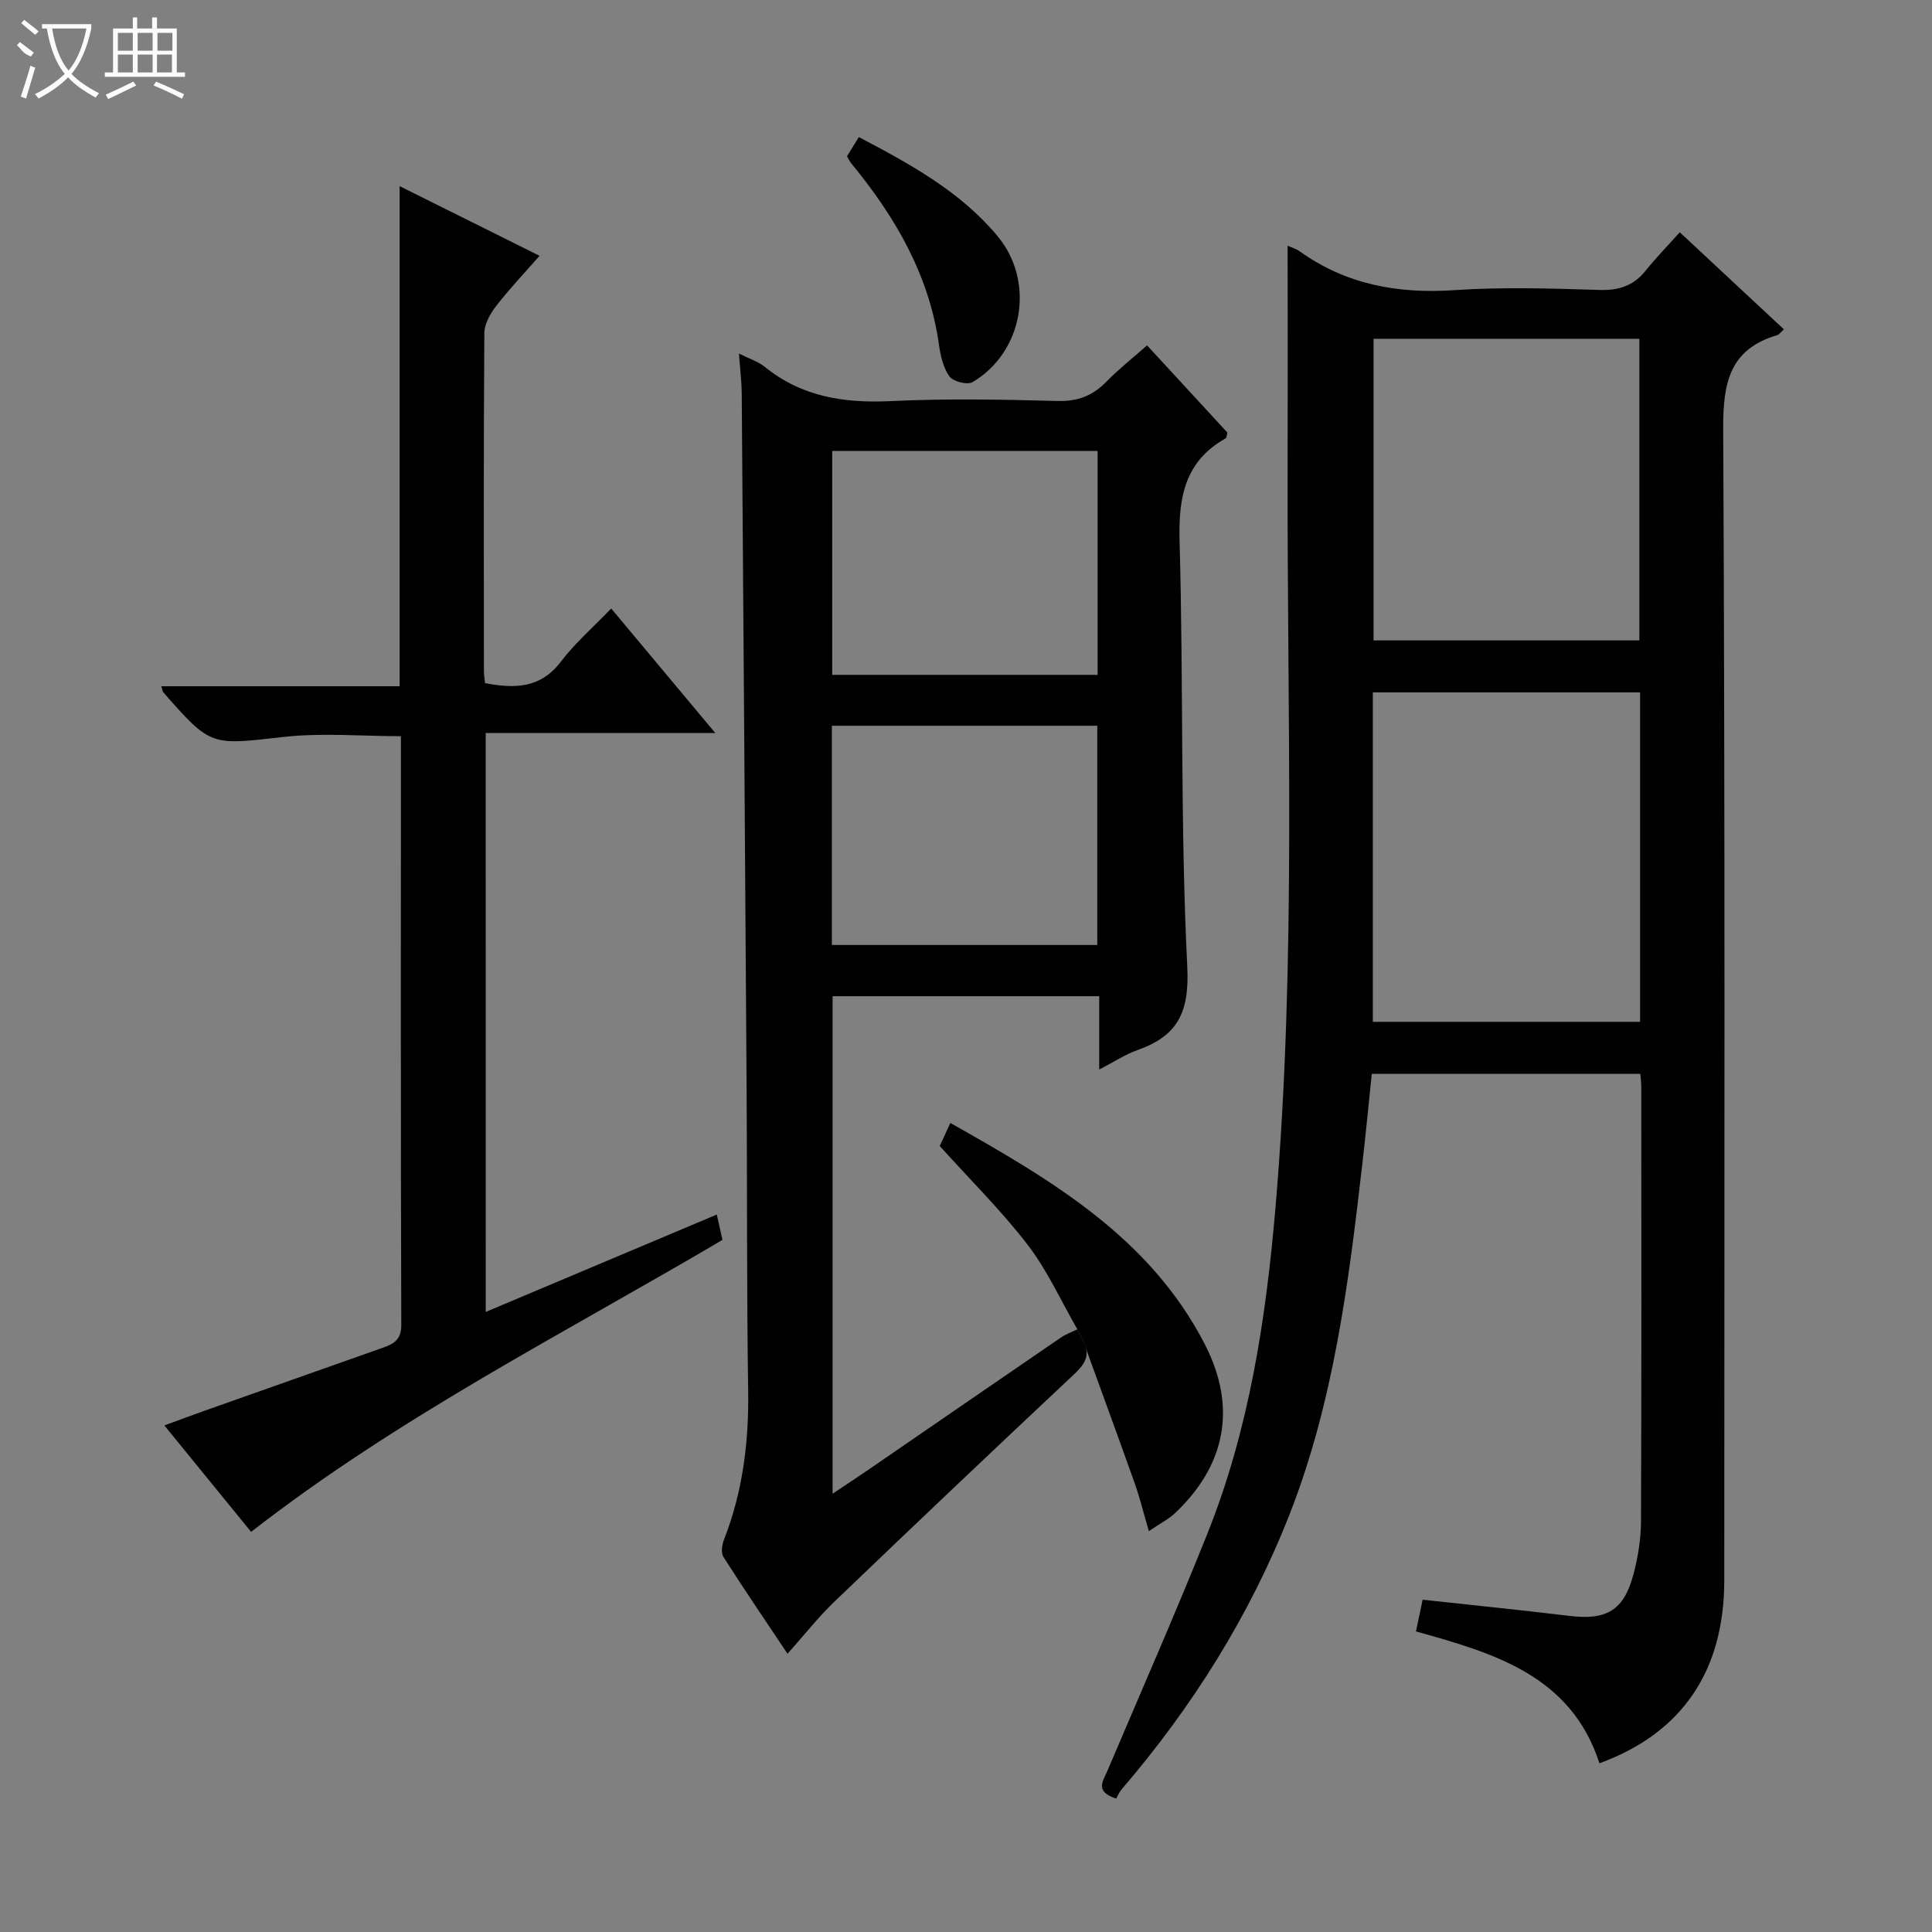 <svg enable-background="new 0 0 400 400" viewBox="0 0 400 400" xmlns="http://www.w3.org/2000/svg"><rect x="0" y="0" width="400" height="400" fill="#808080" stroke="none"/><g fill="#010102"><path d="m266.59 50.87c.8.37 1.75.63 2.5 1.17 9.64 6.89 20.34 8.82 32.04 8.03 9.95-.67 20-.35 29.99-.04 4.03.13 7.04-.84 9.56-3.96 2.18-2.7 4.61-5.2 7.1-7.98 7.66 7.14 14.57 13.58 21.56 20.1-.67.59-.97 1.07-1.38 1.19-9.85 2.93-11.23 9.82-11.19 19.3.4 79.49.23 158.99.22 238.48 0 18.76-8.68 31.63-25.84 37.91-5.91-18.22-21.91-22.82-37.99-27.3.49-2.35.93-4.4 1.38-6.57 10.36 1.13 20.42 2.15 30.46 3.36 7.66.92 11.23-1.16 13.21-8.69.92-3.5 1.52-7.2 1.54-10.81.12-30 .07-60 .06-89.99 0-.81-.11-1.61-.2-2.74-18.44 0-36.69 0-55.6 0-.63 6.03-1.22 12.24-1.93 18.43-2.84 24.76-5.95 49.53-15.14 72.9-8.22 20.9-20.09 39.75-34.73 56.82-.54.63-.86 1.46-1.11 1.9-4.53-1.46-2.72-3.64-1.84-5.71 6.94-16.36 14.11-32.63 20.71-49.12 8.65-21.63 12.12-44.38 14.1-67.48 4.4-51.38 2.35-102.85 2.52-154.29.04-14.78 0-29.57 0-44.91zm17.64 160.69h55.33c0-22.92 0-45.47 0-68.21-18.6 0-36.94 0-55.33 0zm.15-141.42v62.45h55.03c0-21.02 0-41.68 0-62.45-18.51 0-36.61 0-55.03 0z"/><path d="m224.31 277.76c1.52 2.9.25 4.72-1.96 6.8-16.63 15.59-33.16 31.29-49.62 47.07-3.33 3.2-6.21 6.87-9.68 10.76-4.55-6.81-9.02-13.37-13.28-20.06-.53-.84-.29-2.5.13-3.57 3.87-9.92 5.16-20.17 5-30.8-.31-20.65-.19-41.31-.32-61.97-.31-48.13-.65-96.26-1.01-144.39-.02-2.6-.35-5.2-.58-8.41 2.17 1.1 3.97 1.66 5.34 2.76 7.71 6.24 16.5 7.56 26.15 7.09 11.47-.55 22.99-.33 34.48-.02 4.21.11 7.3-1.1 10.14-4.03 2.53-2.6 5.42-4.86 8.39-7.48 5.73 6.22 11.23 12.19 16.64 18.06-.18.6-.18 1.07-.38 1.19-8.51 4.8-9.79 12.28-9.53 21.44.83 29.29.13 58.64 1.59 87.88.48 9.59-2.01 14.4-10.38 17.36-2.44.86-4.67 2.35-7.85 4 0-3.2 0-5.62 0-8.03 0-2.3 0-4.59 0-7.16-18.62 0-36.72 0-55.2 0v103.01c2.6-1.74 4.99-3.31 7.34-4.92 13.3-9.13 26.58-18.29 39.9-27.4 1.05-.72 2.29-1.16 3.44-1.72.42.86.84 1.7 1.25 2.54zm2.94-184.39c-18.55 0-36.78 0-54.95 0v46.35h54.95c0-15.44 0-30.69 0-46.35zm-55.02 102.28h54.95c0-15.32 0-30.36 0-45.39-18.52 0-36.62 0-54.95 0z"/><path d="m100.57 271.62c16.07-6.77 31.74-13.38 47.83-20.16.48 2.14.82 3.68 1.18 5.25-33.02 19.47-67.09 36.69-97.59 60.45-5.73-7.03-11.6-14.23-17.96-22.04 3.17-1.16 5.87-2.17 8.57-3.13 12.2-4.32 24.4-8.64 36.61-12.94 2.27-.8 3.88-1.62 3.87-4.74-.13-40.5-.08-80.99-.08-121.89-8.21 0-16.36-.74-24.33.16-14.99 1.69-14.95 2.08-24.85-9.24-.18-.2-.19-.55-.43-1.26h49.35c0-34.48 0-68.54 0-103.54 9.93 4.94 19.09 9.5 28.97 14.42-3.24 3.7-6.28 6.89-8.96 10.36-1.23 1.59-2.46 3.72-2.47 5.62-.17 23.33-.11 46.66-.09 69.99 0 .8.15 1.6.23 2.5 6.18 1.19 11.51 1.09 15.72-4.46 2.9-3.82 6.6-7.03 10.4-10.99 7.21 8.63 14.07 16.83 21.56 25.79-16.37 0-31.76 0-47.54 0 .01 40 .01 79.51.01 119.85z"/><path d="m224.31 277.76c-.42-.84-.83-1.68-1.25-2.53-3.37-5.85-6.18-12.13-10.25-17.45-5.44-7.09-11.86-13.42-18.25-20.52.45-.98 1.19-2.58 2.2-4.76 20.95 11.82 41.34 23.72 52.72 45.89 6.66 12.98 4.27 25.03-6.23 34.91-1.28 1.2-2.91 2.02-5.39 3.71-1.14-3.89-1.9-7.01-2.97-10.03-3.47-9.74-7.04-19.47-10.58-29.22z"/><path d="m175.36 32.35c.72-1.15 1.47-2.37 2.46-3.97 10.66 5.62 21.03 11.26 28.72 20.52 7.87 9.47 5.29 24.08-5.22 30.23-1.06.62-3.98-.14-4.75-1.2-1.28-1.77-1.84-4.26-2.16-6.52-2.03-14.49-9.06-26.52-18.16-37.58-.3-.37-.5-.83-.89-1.48z"/></g><path d="m6.4 11.7c-2-.8-1.9-1.6-2.9-2.3l.6-.7c.9.7 1.9 1.4 2.9 2.2zm-2.1 8.3c.7-2.1 1.4-4.2 2-6.4.2.1.6.3 1 .4-.7 2.3-1.3 4.4-1.9 6.4zm3-12.8c-1.1-.9-2.1-1.7-2.9-2.4l.6-.7c1 .8 2 1.5 3 2.4zm1.4-1.3v-.9h10.2v.9c-.9 4.2-2.3 7.3-4.1 9.4 1.3 1.4 3.2 2.7 5.7 4-.2.2-.4.5-.7.9-2.5-1.4-4.4-2.7-5.7-4.2-1.4 1.5-3.5 3-6.1 4.4 0 0 0 0-.1-.1-.3-.4-.5-.7-.7-.8 2.7-1.3 4.7-2.8 6.2-4.2-1.8-2.2-3-5.3-3.7-9.4zm9.2 0h-7.1c.6 3.8 1.7 6.7 3.4 8.7 1.7-2 2.9-4.8 3.7-8.7z" fill="#fbfcfa"/><path d="m31.6 3.6h.9v2.3h4.1v9.1h1.7v.9h-16.6v-.9h1.7v-9.1h4.1v-2.3h.9v2.3h3.1v-2.3zm-4 13.3.6.8c-1.9.9-3.8 1.9-5.8 2.8-.2-.3-.3-.6-.5-.9 2-.9 3.9-1.8 5.7-2.7zm-3.2-10.1v3.7h3.1v-3.7zm0 4.5v3.7h3.1v-3.7zm4.1-4.5v3.7h3.1v-3.7zm0 4.5v3.7h3.1v-3.7zm9.1 9.1c-2.1-1.1-4.1-2-5.8-2.7l.5-.8c2.2.9 4.1 1.8 5.8 2.6l-.4.9zm-1.9-13.6h-3.1v3.7h3.1zm-3.2 4.5v3.7h3.1v-3.7z" fill="#fbfcfa"/></svg>